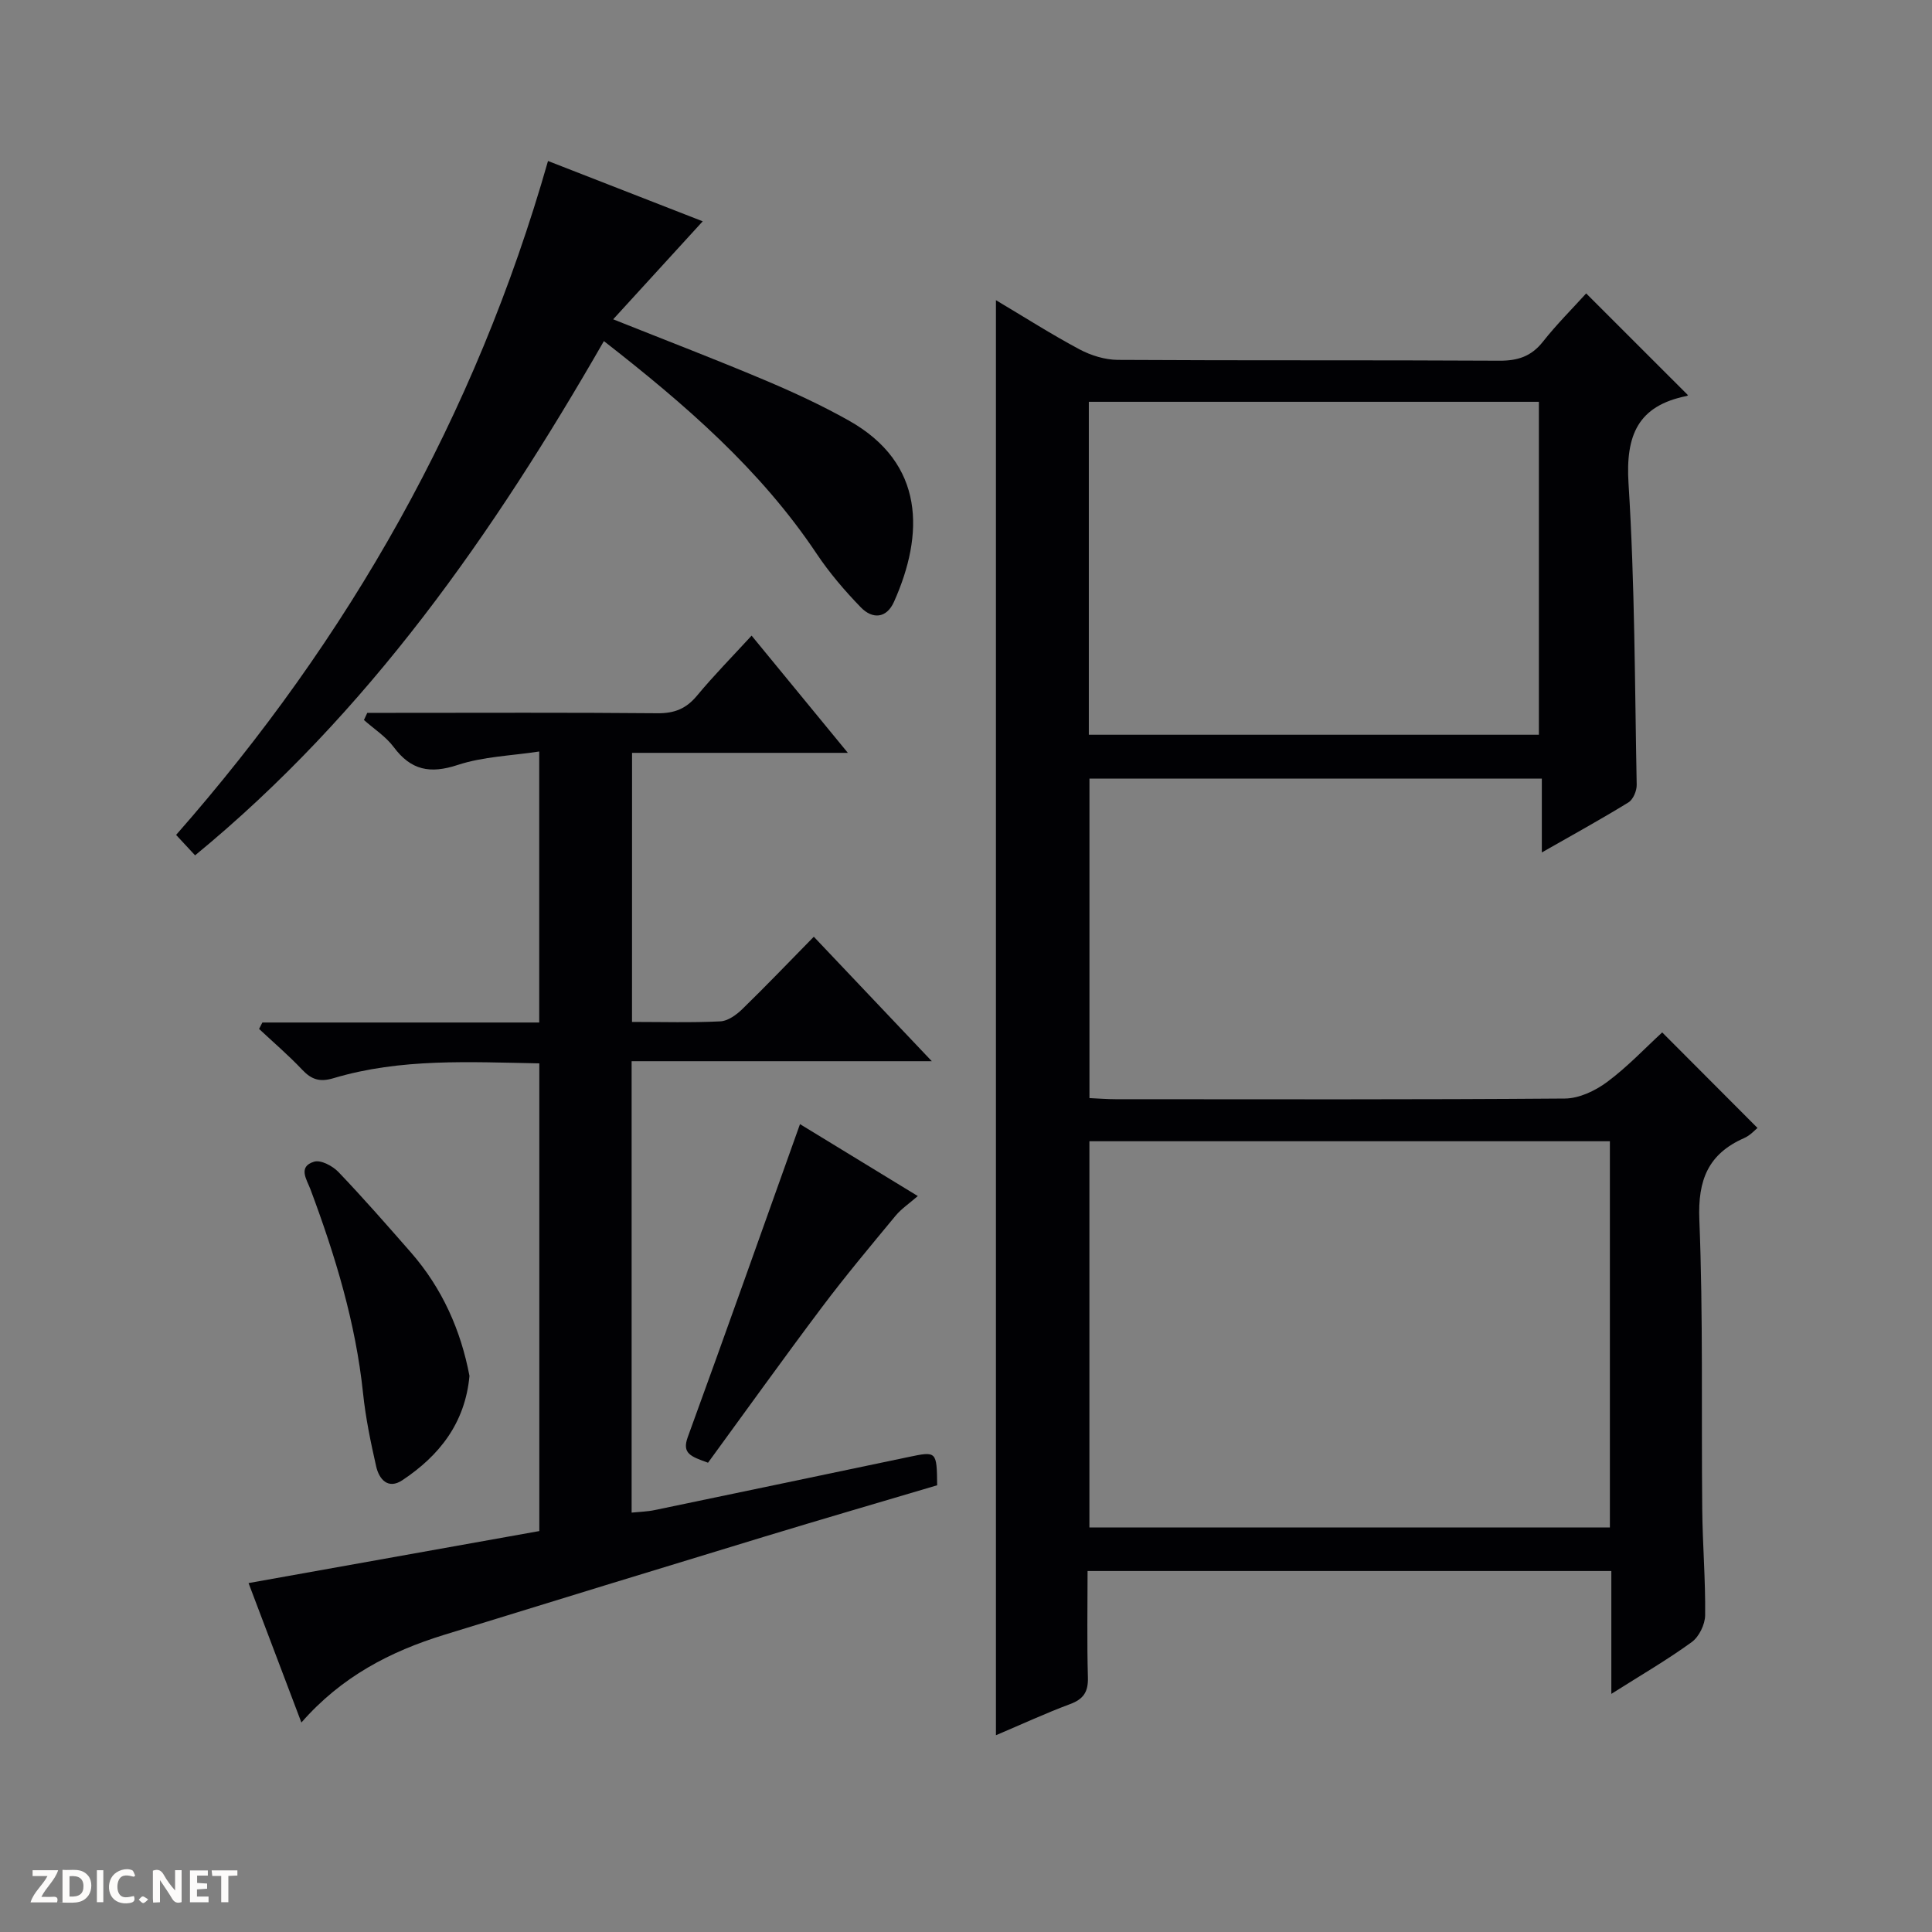 <svg enable-background="new 0 0 400 400" viewBox="0 0 400 400" xmlns="http://www.w3.org/2000/svg"><rect x="0" y="0" width="400" height="400" fill="#808080" stroke="none"/><g fill="#fcfbfa"><path d="m37.59 393.81c-.92.31-1.52.05-2-.78-.7-1.2-1.52-2.34-2.47-3.78v4.59c-.55.03-.95.05-1.41.07-.03-.37-.06-.64-.06-.91 0-1.91 0-3.81 0-5.7 1.13-.41 1.77-.03 2.29.91.62 1.11 1.38 2.14 2.31 3.19v-4.2h1.35v6.61z"/><path d="m12.94 393.88v-6.75c1.9.19 3.93-.54 5.37 1.29.8 1.01.78 2.88.03 3.97-1.37 1.97-3.4 1.51-6.4 1.49m2.45-1.22c2.04.12 2.92-.58 2.89-2.21-.03-1.51-.98-2.19-2.89-2z"/><path d="m11.81 393.87h-5.49c.68-2.18 2.47-3.48 3.51-5.45h-3.08v-1.21h5.29c-.71 2.13-2.44 3.48-3.47 5.51.86 0 1.63.04 2.39-.01.79-.05 1.14.21.85 1.16"/><path d="m39.33 393.86v-6.61h3.7v1.07h-2.22v1.52c.68.04 1.34.09 2.07.13v1.07c-.72.05-1.38.09-2.1.14v1.48h2.4v1.19h-3.85z"/><path d="m27.71 388.56c-1.15-.3-2.46-.61-3.1.64-.37.73-.41 1.93-.06 2.67.63 1.35 1.99.93 3.17.68.35.94-.01 1.32-.93 1.46-1.62.25-3.05-.27-3.76-1.48-.73-1.24-.6-3.03.31-4.17.88-1.11 2.71-1.7 4-1.16.32.13.44.74.65 1.12-.1.08-.19.16-.28.24"/><path d="m49.15 387.24v1.07c-.59.02-1.17.05-1.87.08v5.44h-1.48v-5.44h-1.85c-.05-.4-.08-.73-.13-1.15z"/><path d="m20.06 387.21h1.33v6.62h-1.33z"/><path d="m30.68 393.25c-.39.38-.8.79-1.05.76-.32-.05-.6-.45-.9-.7.26-.24.51-.64.8-.67.29-.04.62.3 1.15.61"/></g><path d="m319.22 161.2c-31.69 0-62.48 0-93.66 0v66.15c1.86.08 3.64.23 5.43.23 31 .01 62 .1 93-.14 2.96-.02 6.3-1.61 8.75-3.43 4.24-3.15 7.91-7.06 11.4-10.26 6.69 6.71 13.11 13.14 19.73 19.78-.47.37-1.48 1.53-2.75 2.09-7.46 3.28-9.62 8.68-9.29 16.88.8 19.97.4 39.98.6 59.98.07 7.32.69 14.63.6 21.95-.02 1.9-1.26 4.45-2.78 5.55-5.05 3.67-10.48 6.82-16.64 10.72 0-9.08 0-17.15 0-25.44-36.34 0-72.09 0-108.44 0 0 7.47-.14 14.76.07 22.03.08 2.98-.89 4.49-3.7 5.53-5.1 1.9-10.05 4.2-15.34 6.44 0-99.17 0-197.8 0-297.11 5.92 3.52 11.49 7.08 17.3 10.18 2.37 1.26 5.26 2.16 7.92 2.18 26.33.16 52.67.02 79 .17 3.81.02 6.61-.88 9.02-3.93 2.86-3.62 6.15-6.9 8.96-10 7.17 7.17 14.07 14.07 21.03 21.02.18-.22.03.16-.19.21-10.14 2.02-12.7 8.13-12.07 18.15 1.31 20.74 1.29 41.57 1.69 62.37.02 1.23-.73 3.03-1.71 3.63-5.64 3.47-11.46 6.67-17.93 10.36 0-5.36 0-10.05 0-15.29zm14.09 75.08c-36.16 0-71.89 0-107.76 0v79.96h107.76c0-26.74 0-53.14 0-79.96zm-107.88-153.09v68.93h93.18c0-23.23 0-45.99 0-68.93-31.11 0-61.9 0-93.18 0z" fill="#010104"/><path d="m130.85 211.58c6.36 0 12.34.18 18.3-.12 1.57-.08 3.32-1.35 4.54-2.54 4.89-4.76 9.61-9.69 14.8-14.98 8.07 8.52 15.91 16.78 24.43 25.77-21.14 0-41.46 0-62.15 0v93.46c1.64-.17 3.23-.2 4.76-.52 17.54-3.64 35.07-7.33 52.61-11 5.78-1.21 5.81-1.19 5.89 5.86-11.87 3.52-23.91 7.03-35.91 10.68-22.07 6.71-44.13 13.49-66.18 20.29-11.12 3.43-21.22 8.63-29.54 18.15-3.84-10.12-7.43-19.61-10.94-28.87 20.32-3.64 40.19-7.19 60.2-10.77 0-32.62 0-64.52 0-96.83-14.43-.27-28.71-1.09-42.62 3.07-2.85.85-4.55.28-6.48-1.76-2.8-2.97-5.93-5.64-8.92-8.44.23-.44.45-.88.68-1.33h57.32c0-18.74 0-36.82 0-56.11-5.74.88-11.58 1.04-16.89 2.79-5.71 1.88-9.66 1.1-13.24-3.71-1.63-2.19-4.08-3.75-6.16-5.6.23-.49.46-.98.69-1.48h5.15c18.33 0 36.65-.09 54.97.08 3.49.03 5.91-.95 8.14-3.63 3.49-4.21 7.34-8.11 11.31-12.44 6.58 8.01 12.95 15.78 19.93 24.27-15.42 0-29.83 0-44.68 0-.01 18.56-.01 36.75-.01 55.71z" fill="#010104"/><path d="m40.39 177.09c-1.39-1.49-2.5-2.69-3.93-4.23 35.82-40.74 61.95-86.74 77-139.53 10.84 4.22 21.41 8.35 32.03 12.49-6.23 6.82-12.17 13.32-18.54 20.29 11.28 4.5 21.34 8.35 31.26 12.54 5.96 2.51 11.87 5.24 17.51 8.41 15.85 8.9 15.61 23.59 9.37 37.54-1.56 3.49-4.48 3.61-6.86 1.15-3.34-3.44-6.51-7.15-9.17-11.13-11.65-17.43-27.19-30.87-44.03-44-22.86 39.79-48.67 76.91-84.64 106.47z" fill="#010104"/><path d="m165.63 232.74c7.41 4.52 15.59 9.51 24.39 14.89-1.76 1.54-3.39 2.62-4.59 4.06-5.17 6.25-10.39 12.48-15.26 18.96-8.06 10.72-15.86 21.63-23.58 32.19-3.56-1.29-5.45-1.89-4.19-5.32 7.82-21.44 15.43-42.95 23.23-64.78z" fill="#010104"/><path d="m97.2 284.87c-.91 9.8-6.26 16.51-13.89 21.59-2.96 1.97-4.82-.17-5.43-2.86-1.13-4.99-2.18-10.03-2.71-15.11-1.53-14.64-5.77-28.54-10.89-42.24-.75-2-2.69-4.71.77-5.74 1.38-.41 3.82.89 5.02 2.14 5.16 5.4 10.09 11.04 15.02 16.67 6.48 7.42 10.32 16.1 12.11 25.55z" fill="#010104"/></svg>